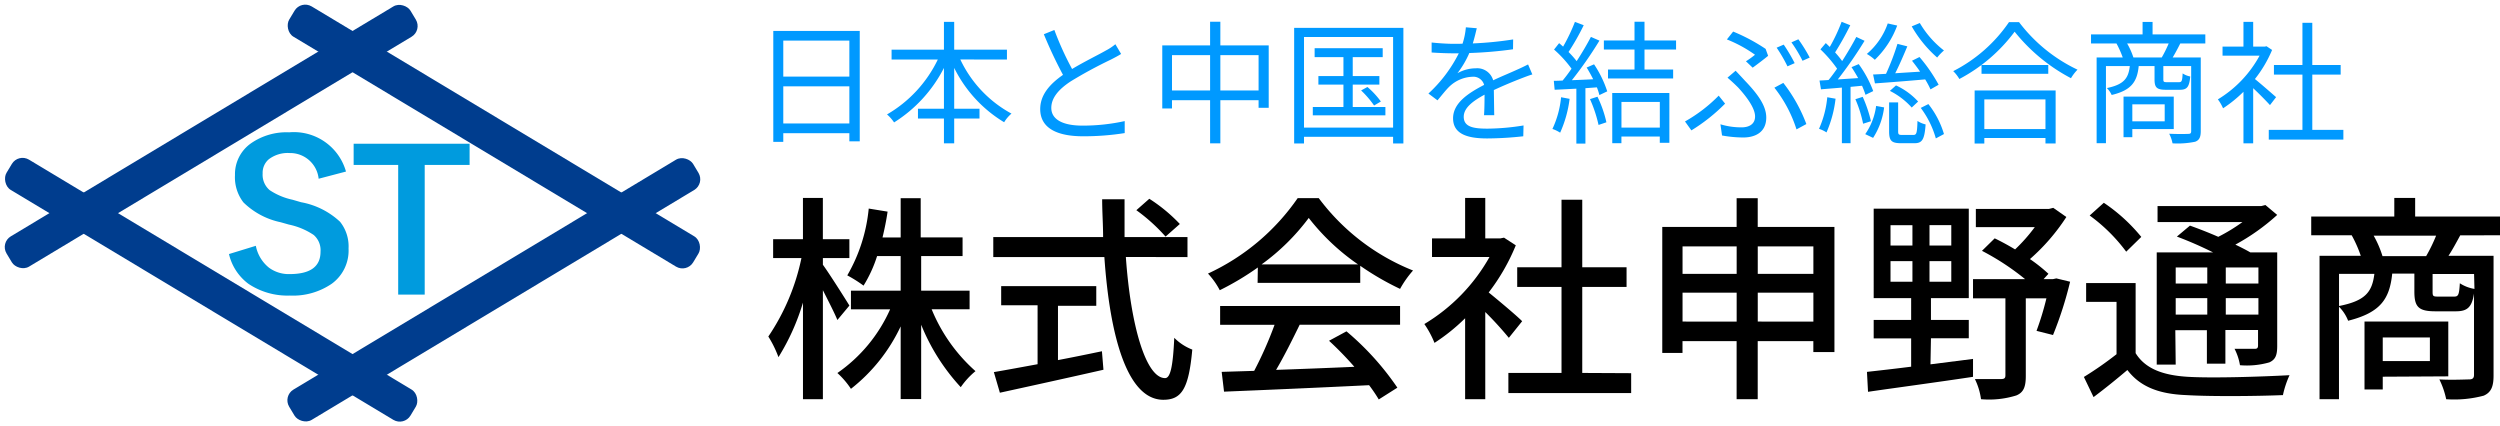 <svg xmlns="http://www.w3.org/2000/svg" width="300.272" height="51.206" viewBox="0 0 300.272 51.206"><defs><style>.a{fill:#003d8e;}.b{fill:#009bde;}.c{fill:#09f;}</style></defs><g transform="translate(-7.57 0.558)"><g transform="translate(7.57 -0.558)"><rect class="a" width="56.615" height="4.246" rx="1.5" transform="matrix(0.857, 0.515, -0.515, 0.857, 36.15, 0)"/><rect class="a" width="56.615" height="4.246" rx="1.5" transform="matrix(-0.857, 0.515, -0.515, -0.857, 50.719, 3.64)"/><rect class="a" width="56.615" height="4.246" rx="1.5" transform="matrix(0.857, -0.515, 0.515, 0.857, 33.96, 47.566)"/><rect class="a" width="56.615" height="4.246" rx="1.5" transform="matrix(-0.857, -0.515, 0.515, -0.857, 48.529, 51.199)"/><path class="b" d="M41.055,15.391l-3.284.863A3.439,3.439,0,0,0,34.3,13.168a3.765,3.765,0,0,0-2.519.75,2.123,2.123,0,0,0-.736,1.7,2.42,2.42,0,0,0,.849,2.01,7.954,7.954,0,0,0,2.732,1.146l1.033.3a9.285,9.285,0,0,1,4.685,2.35,4.741,4.741,0,0,1,1.019,3.2,4.926,4.926,0,0,1-2.024,4.246,8.238,8.238,0,0,1-5.025,1.415,8.407,8.407,0,0,1-4.982-1.415A6.214,6.214,0,0,1,27,25.3l3.227-.991a4.444,4.444,0,0,0,1.585,2.633,3.991,3.991,0,0,0,2.463.764c2.491,0,3.722-.892,3.722-2.689a2.42,2.42,0,0,0-.821-2.01A8.393,8.393,0,0,0,34.2,21.76l-1-.283A9.03,9.03,0,0,1,28.741,19.1a4.926,4.926,0,0,1-1.019-3.284,4.529,4.529,0,0,1,1.911-3.807,7.459,7.459,0,0,1,4.6-1.33A6.5,6.5,0,0,1,41.055,15.391Z" transform="translate(0.501 5.214)"/><path class="b" d="M51.507,11.64v2.548H46.115V29.757H42.93V14.188H37.58V11.64Z" transform="translate(4.896 5.625)"/><path d="M81.064,30.9c-.34-.835-1.076-2.265-1.741-3.581V40.415H76.931V28.809a26.893,26.893,0,0,1-2.944,6.553,13.148,13.148,0,0,0-1.217-2.477,26.312,26.312,0,0,0,3.977-9.426h-3.4V21.194h3.581V16.24h2.392v4.954h3.185v2.265H79.323v.807c.722.977,2.718,4.133,3.185,4.9Zm11.323-1.288a20.084,20.084,0,0,0,5.265,7.431,9.327,9.327,0,0,0-1.769,1.925,24.6,24.6,0,0,1-4.756-7.5V40.4H88.665V31.668a20.679,20.679,0,0,1-5.973,7.5,9.907,9.907,0,0,0-1.628-1.9A18.4,18.4,0,0,0,87.4,29.615H82.692V27.379h5.973V23.218H85.834a15.654,15.654,0,0,1-1.628,3.553,15.78,15.78,0,0,0-1.953-1.231,19.73,19.73,0,0,0,2.576-8.025l2.265.368c-.156,1.076-.368,2.095-.609,3.1h2.18V16.268h2.406v4.713H96.1v2.236H91.127v4.161h5.817v2.236Z" transform="translate(19.513 7.535)"/><path d="M107.783,23.3c.58,8.294,2.42,14.55,4.713,14.55.637,0,.948-1.415,1.1-4.841a6.185,6.185,0,0,0,2.166,1.415c-.425,4.727-1.288,6.029-3.482,6.029-4.345,0-6.426-7.671-7.077-17.14H91.86V20.91h13.191c0-1.5-.113-3.015-.113-4.543h2.689V20.91h7.558v2.406ZM99.63,35.686c1.727-.326,3.524-.694,5.279-1.062l.184,2.222c-4.359.991-9.073,2.024-12.441,2.76l-.722-2.477c1.415-.241,3.241-.58,5.251-.948V29.1H92.808V26.8H104.23v2.364h-4.6ZM110.6,16.31a19.433,19.433,0,0,1,3.666,3.029l-1.713,1.514a21.231,21.231,0,0,0-3.51-3.17Z" transform="translate(27.442 7.564)"/><path d="M116.067,24.582a33.331,33.331,0,0,1-4.572,2.732,9.186,9.186,0,0,0-1.415-2,26.68,26.68,0,0,0,10.771-9.058h2.534a26.269,26.269,0,0,0,11.323,8.69,12.158,12.158,0,0,0-1.557,2.208,33.189,33.189,0,0,1-4.784-2.774v2.052H116.039Zm-4.529,4.628h21.613v2.25H121.092c-.863,1.769-1.84,3.737-2.831,5.421,2.93-.1,6.185-.226,9.4-.368a40.014,40.014,0,0,0-3.043-3.128l2.095-1.132a33.2,33.2,0,0,1,6.114,6.765l-2.236,1.415a18.4,18.4,0,0,0-1.161-1.713c-6.27.311-12.951.594-17.423.778l-.283-2.378L115.628,37a45.815,45.815,0,0,0,2.449-5.534h-6.539Zm16.56-5a26.482,26.482,0,0,1-5.916-5.577,26.114,26.114,0,0,1-5.661,5.577Z" transform="translate(35.01 7.544)"/><path d="M138.588,33.041a41.777,41.777,0,0,0-2.831-3.1V40.415h-2.42V30.691a23.1,23.1,0,0,1-3.68,2.958,11.463,11.463,0,0,0-1.217-2.265,21.839,21.839,0,0,0,7.827-8.053H129.36V21.095h3.977V16.24h2.42v4.855h1.826l.425-.085,1.415.92a24.288,24.288,0,0,1-3.255,5.662c1.231,1,3.411,2.831,4.02,3.454Zm14.692,4.246v2.392H138.532v-2.42h6.383V26.926h-5.322V24.562h5.322v-8.11h2.491v8.11h5.322v2.364h-5.322V37.258Z" transform="translate(42.637 7.535)"/><path d="M169.309,19.714V34.745h-2.534V33.428h-6.681v6.978h-2.534V33.428h-6.5v1.415H148.63V19.714h8.931V16.26h2.534v3.454Zm-18.244,2.335v3.3h6.5v-3.3Zm6.5,9.03V27.611h-6.5v3.468Zm2.534-9.03v3.3h6.681v-3.3Zm6.681,9.03V27.611h-6.681v3.468Z" transform="translate(51.023 7.544)"/><path d="M173.629,35.876l5.11-.651v2.151c-4.5.679-9.3,1.316-12.611,1.8L166,36.782c1.415-.156,3.284-.368,5.308-.623v-3.4h-4.5V30.54h4.5V27.922h-4.5V17.179h11.422V27.922h-4.543V30.54h4.543v2.208h-4.543Zm-4.8-14.267h2.633V19.161h-2.633Zm0,4.345h2.633V23.477h-2.633Zm7.3-6.794h-2.618v2.449h2.618Zm0,4.317h-2.618v2.477h2.618ZM190.4,25.954a44.355,44.355,0,0,1-2.052,6.4l-1.982-.5a33.964,33.964,0,0,0,1.189-3.906h-2.477v9.327c0,1.26-.241,1.967-1.132,2.335a10.955,10.955,0,0,1-4.246.453,7.926,7.926,0,0,0-.736-2.42h3.142c.4,0,.524-.113.524-.453V27.95h-3.892V25.643h6.256a30.019,30.019,0,0,0-5.18-3.4l1.529-1.5c.793.382,1.628.835,2.449,1.33a20.226,20.226,0,0,0,2.364-2.675h-7.077V17.207h8.789l.51-.127,1.571,1.1a24.131,24.131,0,0,1-4.373,5.053,19.023,19.023,0,0,1,2.222,1.769l-.58.637h1.132l.4-.085Z" transform="translate(58.238 7.884)"/><path d="M190.623,34.71c1.132,1.84,3.213,2.633,6.1,2.831s9.044,0,12.385-.184a11.565,11.565,0,0,0-.793,2.392c-3.029.127-8.563.184-11.606,0-3.27-.127-5.534-.991-7.077-3.015-1.274,1.076-2.59,2.151-4.062,3.255l-1.161-2.42a41.2,41.2,0,0,0,3.921-2.732V28.553h-3.652V26.289h5.945Zm-1.132-12.186a20.282,20.282,0,0,0-4.388-4.345l1.7-1.529a20.679,20.679,0,0,1,4.5,4.1Zm5.945,13.559h-2.279V22.609h6.766a45.07,45.07,0,0,0-4.345-1.9l1.571-1.316c1.033.368,2.236.835,3.4,1.345a21.131,21.131,0,0,0,2.9-1.769H193.256V17.046h12.455l.5-.127,1.415,1.189a25.477,25.477,0,0,1-5.025,3.567c.679.326,1.288.637,1.8.934h3.227v11.21c0,1.1-.184,1.656-.948,2a9.781,9.781,0,0,1-3.524.34,6.7,6.7,0,0,0-.651-1.967h2.42c.311,0,.4-.113.4-.425v-1.84h-3.921V35.97h-2.222V31.95h-3.793Zm0-11.663v1.925h3.793V24.42Zm3.793,5.662V28.1h-3.793v1.982Zm6.143-5.662h-3.921v1.925h3.921Zm0,5.662V28.1h-3.921v1.982Z" transform="translate(65.885 7.706)"/><path d="M221.6,20.727c-.5.92-.948,1.755-1.415,2.463H225.6V37.57c0,1.288-.269,2.024-1.189,2.42a13.828,13.828,0,0,1-4.5.425,9.907,9.907,0,0,0-.821-2.378c1.585.085,3.114,0,3.553,0s.609-.156.609-.552V27.719c-.255,1.684-.835,2.137-2.18,2.137h-2.449c-2.052,0-2.534-.538-2.534-2.378V25.327h-2.661c-.311,3.057-1.415,4.685-5.294,5.662a4.9,4.9,0,0,0-1.1-1.684V40.415h-2.335V23.189h4.954a15.187,15.187,0,0,0-1.09-2.463H203.7v-2.25h9.978V16.24h2.505v2.236h10.191v2.25ZM207.04,29.219c3.17-.623,3.977-1.684,4.246-3.864H207.04Zm5.251,8.492V39.24H210.1V31.087h10.063v6.581ZM217.5,23.232a18.879,18.879,0,0,0,1.2-2.463h-7.5a12.439,12.439,0,0,1,1.061,2.463ZM212.291,33v2.831h5.662V33Zm10.969-7.629h-4.982v2.137c0,.538.071.58.679.58h1.9c.51,0,.609-.184.694-1.6a4.6,4.6,0,0,0,1.755.679Z" transform="translate(73.898 7.535)"/></g><path class="c" d="M4.08-1.168V-5.632h7.936v4.464Zm7.936-9.952V-6.8H4.08v-4.32ZM2.88-12.288V1.04h1.2V0h7.936V.976h1.248V-12.288Zm28.064,3.44v-1.184H24.608v-3.344H23.376v3.344H17.088v1.184H22.64a15.269,15.269,0,0,1-6.1,6.592,4.805,4.805,0,0,1,.848.96A16.664,16.664,0,0,0,23.376-7.84v4.9h-3.12V-1.76h3.12V1.216h1.232V-1.76h3.04V-2.944h-3.04v-4.9a15.778,15.778,0,0,0,6,6.528,4.222,4.222,0,0,1,.88-1.04,14.341,14.341,0,0,1-6.144-6.5Zm13.024-1.84a6.359,6.359,0,0,1-1.136.752c-.864.5-2.576,1.328-4.064,2.224A36.4,36.4,0,0,1,36.64-12.4l-1.264.512a52.513,52.513,0,0,0,2.3,4.88c-1.7,1.184-2.736,2.48-2.736,4.112C34.944-.528,37.1.368,40.08.368a31.1,31.1,0,0,0,5.008-.384v-1.44a23.339,23.339,0,0,1-5.072.544c-2.5,0-3.744-.816-3.744-2.128,0-1.2.88-2.24,2.352-3.2A53.376,53.376,0,0,1,43.44-8.848c.464-.24.864-.448,1.216-.672ZM56.576-5.136v-4.24h4.592v4.24Zm-5.808,0v-4.24h4.576v4.24Zm5.808-5.408v-2.848H55.344v2.848H49.6v7.568h1.168v-.992h4.576V1.216h1.232V-3.968h4.592v.912h1.216v-7.488Zm15.9,7.392V-5.84h3.2V-6.864h-3.2V-9.136h3.6v-1.072H67.9v1.072H71.36v2.272H68.352V-5.84H71.36v2.688H67.68v1.008H76.4V-3.152Zm1.008-1.984A11.6,11.6,0,0,1,75.04-3.328l.816-.48A9.986,9.986,0,0,0,74.24-5.552ZM66.624-.672v-10.88h10.7V-.672ZM65.44-12.656V1.232h1.184v-.8h10.7v.8H78.56V-12.656ZM89.472-2.16c-.016-.768-.032-2.112-.048-3.024,1.2-.56,2.336-1.024,3.232-1.376.416-.16.992-.384,1.392-.5l-.512-1.2c-.448.224-.832.416-1.312.624-.832.384-1.792.768-2.88,1.28a1.992,1.992,0,0,0-2.1-1.44,4.494,4.494,0,0,0-2.192.592A11.37,11.37,0,0,0,86.48-9.632a48.95,48.95,0,0,0,5.248-.448l.016-1.184a42.518,42.518,0,0,1-4.848.48c.224-.72.368-1.376.48-1.824l-1.312-.112a8.586,8.586,0,0,1-.4,1.968c-.368.016-.7.016-1.04.016-.72,0-1.824-.064-2.672-.16v1.2c.864.064,1.936.1,2.608.1h.656a16.765,16.765,0,0,1-3.648,4.832l1.088.816c.544-.64.992-1.232,1.44-1.664a4.217,4.217,0,0,1,2.736-1.168,1.34,1.34,0,0,1,1.424.976c-1.84.96-3.728,2.144-3.728,4.016,0,1.936,1.824,2.416,4.1,2.416A40.8,40.8,0,0,0,92.96.368l.032-1.3a27.9,27.9,0,0,1-4.32.384c-1.632,0-2.864-.176-2.864-1.424,0-1.04,1.024-1.856,2.5-2.656,0,.832-.016,1.856-.064,2.464ZM97.5-4.32a11.5,11.5,0,0,1-1.04,3.808,4.156,4.156,0,0,1,.928.448,14.081,14.081,0,0,0,1.136-4.064Zm3.472.224A15.935,15.935,0,0,1,102-.992l.944-.32a13.86,13.86,0,0,0-1.072-3.072Zm-.4-3.792c.272.432.544.928.784,1.408-.88.048-1.76.08-2.56.112a46.672,46.672,0,0,0,3.312-4.752l-1.024-.448c-.448.864-1.056,1.9-1.712,2.912a11.26,11.26,0,0,0-.976-1.1,28.79,28.79,0,0,0,1.824-3.216l-1.056-.4A21.839,21.839,0,0,1,97.744-10.4c-.16-.144-.32-.288-.48-.416l-.608.768a13.876,13.876,0,0,1,2.1,2.3c-.352.512-.72,1.008-1.072,1.424-.368.016-.736.032-1.056.032l.1,1.072c.768-.032,1.648-.08,2.608-.128V1.248h1.088V-5.408l1.376-.1a6.191,6.191,0,0,1,.3.928l.944-.448a13.088,13.088,0,0,0-1.584-3.248ZM109.36-3.76V-.672h-4.608V-3.76ZM103.648,1.2h1.1V.4h4.608v.752h1.152V-4.832h-6.864Zm7.664-11.248v-1.088H107.52v-2.256h-1.2v2.256h-3.68v1.088h3.68v2.4h-3.184v1.072h7.824V-7.648h-3.44v-2.4Zm12.928-.592-.848.368a17.625,17.625,0,0,1,1.3,2.24l.864-.384A19.314,19.314,0,0,0,124.24-10.64Zm1.76-.64-.832.368A16.154,16.154,0,0,1,126.5-8.7l.864-.384A18.142,18.142,0,0,0,126-11.28Zm-5.488,3.408c.576-.416,1.472-1.1,1.856-1.424l-.3-.832a21.978,21.978,0,0,0-3.9-2.08l-.752.944a15.9,15.9,0,0,1,3.376,1.84,9.833,9.833,0,0,1-1.088.784ZM116.832.272a14.262,14.262,0,0,0,2.576.24c1.152,0,2.736-.448,2.736-2.4,0-1.424-1.04-2.832-2.528-4.384-.368-.4-.768-.832-1.152-1.232l-.976.832c.448.384.928.832,1.28,1.184.864.944,2.032,2.4,2.032,3.472,0,1.024-.864,1.312-1.6,1.312a8.526,8.526,0,0,1-2.56-.368ZM126.96-1.1a18.579,18.579,0,0,0-2.768-4.944l-1.072.576a15.756,15.756,0,0,1,2.656,5.008ZM117.2-3.552l-.768-.96a18.088,18.088,0,0,1-4.048,3.1l.768,1.072A21.417,21.417,0,0,0,117.2-3.552Zm22.416-9.28a14.65,14.65,0,0,0,3.056,3.744,5.861,5.861,0,0,1,.816-.848,11.613,11.613,0,0,1-2.9-3.3ZM135.2-5.984c1.632-.112,3.856-.288,6.032-.48a10.167,10.167,0,0,1,.64,1.2l.976-.56a19.316,19.316,0,0,0-2.3-3.328l-.9.448c.32.4.656.848.976,1.312-1.04.064-2.048.128-2.992.192.5-.976,1.024-2.208,1.456-3.232l-1.184-.3a30.144,30.144,0,0,1-1.376,3.6c-.576.032-1.1.064-1.552.08Zm1.792.9a8.866,8.866,0,0,1,2.624,2l.768-.72a8.273,8.273,0,0,0-2.656-1.936Zm-.256-8.1a8.412,8.412,0,0,1-2.512,3.664,5.506,5.506,0,0,1,.96.7,10.947,10.947,0,0,0,2.688-4.112ZM129.472-4.32a11.937,11.937,0,0,1-.992,3.792,3.874,3.874,0,0,1,.9.432,14.019,14.019,0,0,0,1.088-4.048ZM133.648-5.7a11.122,11.122,0,0,1,.416,1.088l.928-.448A13.562,13.562,0,0,0,133.248-8.3l-.864.368c.272.4.544.864.8,1.312l-2.448.16a48.87,48.87,0,0,0,3.216-4.64l-.992-.464c-.448.864-1.056,1.888-1.7,2.9a11.067,11.067,0,0,0-.848-1.04,36,36,0,0,0,1.824-3.264l-1.04-.416a20.556,20.556,0,0,1-1.424,3.024c-.16-.16-.32-.32-.48-.464l-.64.752a15.454,15.454,0,0,1,2,2.32c-.352.5-.688.96-1.024,1.36-.384.032-.752.048-1.088.064l.176,1.056c.736-.064,1.6-.128,2.512-.208V1.2h1.04V-5.568Zm-.8,1.616a14.383,14.383,0,0,1,.928,2.944l.944-.3a15.819,15.819,0,0,0-.992-2.928ZM134.976.56A8.657,8.657,0,0,0,136.3-3.1l-.96-.176A7.7,7.7,0,0,1,134.032.112Zm3.488-.352c-.416,0-.48-.064-.48-.448V-3.7H136.9V-.24c0,1.136.272,1.44,1.424,1.44h1.632c.912,0,1.2-.432,1.328-2.256a3,3,0,0,1-.976-.416c-.048,1.472-.112,1.68-.5,1.68ZM140.7-3.04A11.116,11.116,0,0,1,142.512.624L143.488.1a10.674,10.674,0,0,0-1.872-3.6ZM155.68-4.064V-.5h-7.344V-4.064Zm-8.512,5.3h1.168V.576h7.344v.656H156.9V-5.136h-9.728ZM148-8.192v1.056h8.016V-8.192Zm3.3-5.152a17.972,17.972,0,0,1-6.7,5.888,4.325,4.325,0,0,1,.736.944,19.7,19.7,0,0,0,6.64-5.68,21.4,21.4,0,0,0,6.768,5.584,5.431,5.431,0,0,1,.784-1.024,19.007,19.007,0,0,1-7.024-5.712ZM170-3.472v2.048h-3.888V-3.472ZM171.088-.5V-4.4h-6.032V.48h1.056V-.5ZM166.24-9.1a8.82,8.82,0,0,0-.752-1.68h4.992a14.929,14.929,0,0,1-.832,1.68Zm8.64-1.68v-1.088h-6.336v-1.5h-1.2v1.5h-6.192v1.088h3.056a12.013,12.013,0,0,1,.752,1.68h-3.136V1.2h1.12V-8.064h2.864c-.16,1.488-.736,2.224-2.752,2.64a2.88,2.88,0,0,1,.576.832c2.336-.56,3.056-1.552,3.248-3.472h1.9v1.6c0,.992.272,1.248,1.392,1.248h1.648c.848,0,1.136-.32,1.248-1.6a2.371,2.371,0,0,1-.912-.368c-.048.944-.112,1.056-.464,1.056H170.3c-.4,0-.464-.032-.464-.352V-8.064h3.344V-.256c0,.256-.08.336-.352.336-.288.016-1.248.032-2.288-.016a4.12,4.12,0,0,1,.4,1.152,10.306,10.306,0,0,0,2.72-.192c.512-.192.672-.576.672-1.28V-9.1H170.96c.288-.48.608-1.072.912-1.68Zm8.5,6.448c-.4-.352-1.808-1.584-2.544-2.176A14.842,14.842,0,0,0,182.9-10l-.672-.448-.208.048h-1.392v-2.976h-1.168V-10.4h-2.512v1.088h4.448a13.879,13.879,0,0,1-5.008,5.248,5.382,5.382,0,0,1,.624,1.072,15.857,15.857,0,0,0,2.448-1.984V1.216h1.168V-5.408c.72.672,1.6,1.568,2.016,2.032ZM187.728-.4V-7.04h3.408V-8.192h-3.408v-5.072h-1.184v5.072H183.12V-7.04h3.424V-.4H182.5V.768h8.96V-.4Z" transform="translate(97.569 15.442)"/></g></svg>